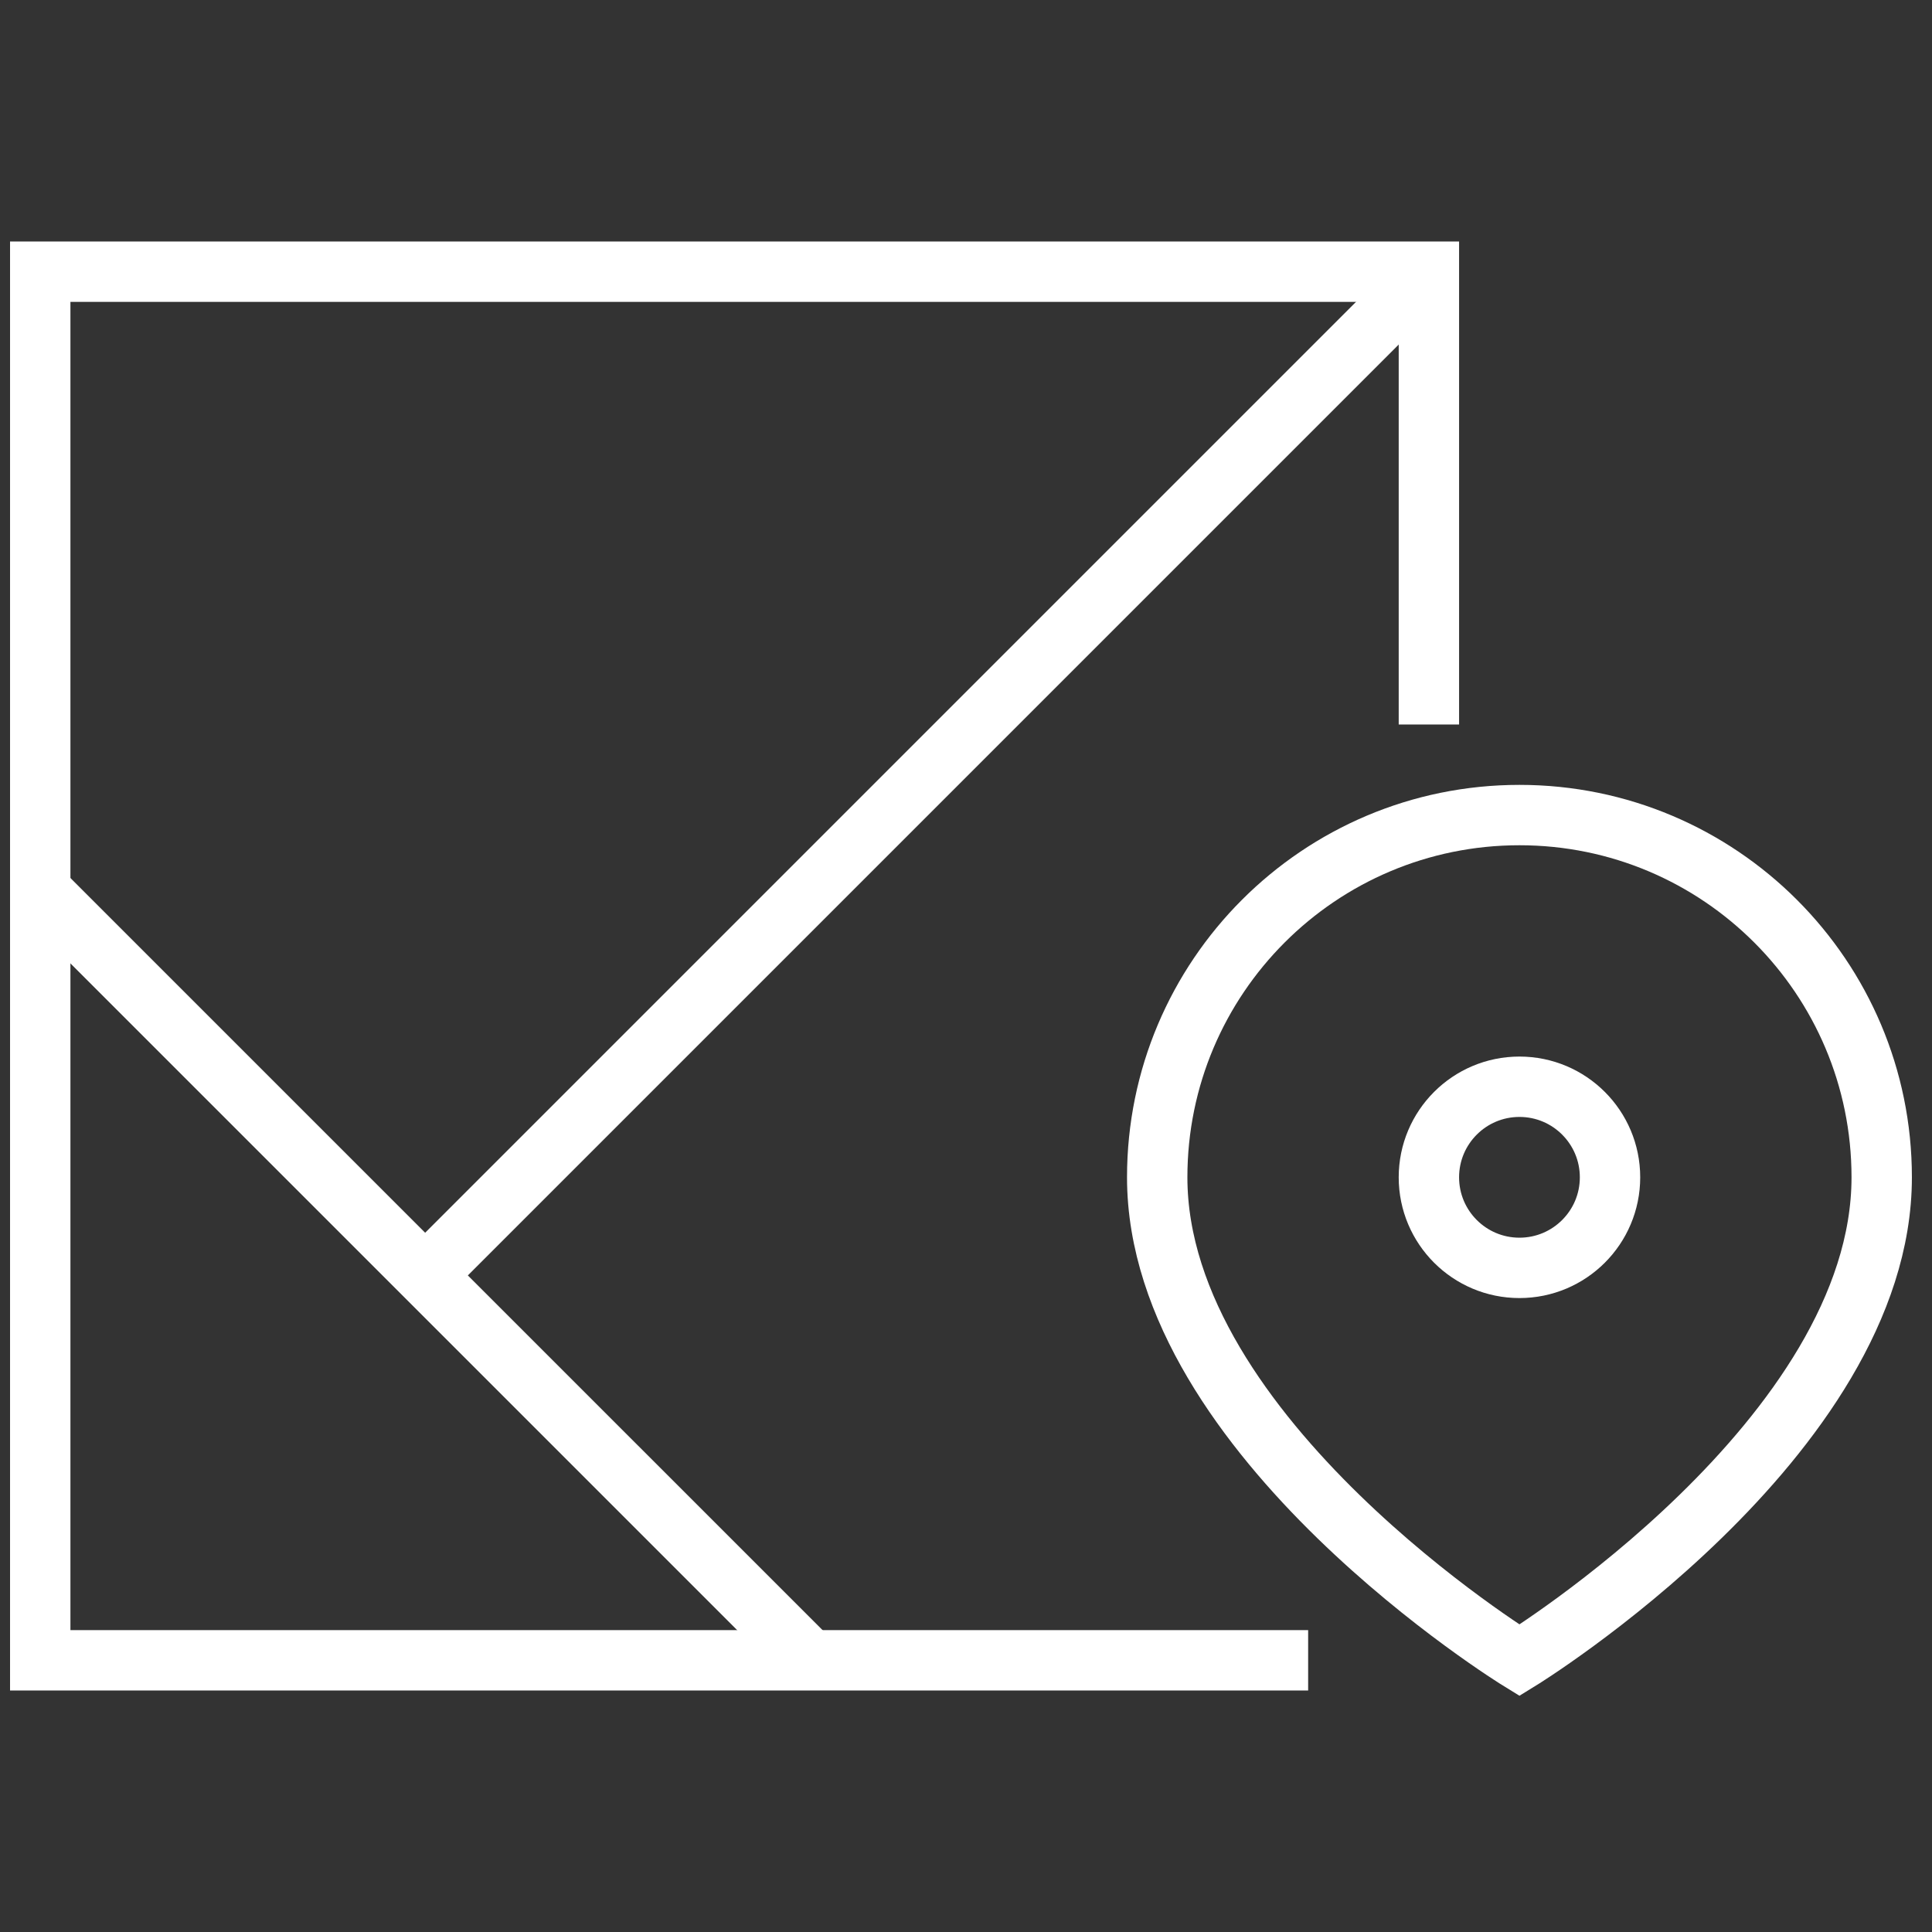 <svg width="64" height="64" viewBox="0 0 64 64" fill="none" xmlns="http://www.w3.org/2000/svg">
<rect x="0" y="0" width="64" height="64" fill="#333333" stroke="none"/>
<path d="M62.334 39C62.334 47.627 50.334 55 50.334 55C50.334 55 38.334 47.627 38.334 39C38.334 32.373 43.706 27 50.334 27C56.961 27 62.334 32.373 62.334 39Z" stroke="white" stroke-width="2"/>
<circle cx="50.334" cy="39" r="3" stroke="white" stroke-width="2"/>
<path d="M47.334 24V9H1.333V55H43.334" stroke="white" stroke-width="2"/>
<path d="M26.834 55L1.333 29.5M47.334 9L14.334 42" stroke="white" stroke-width="2"/>
</svg>
